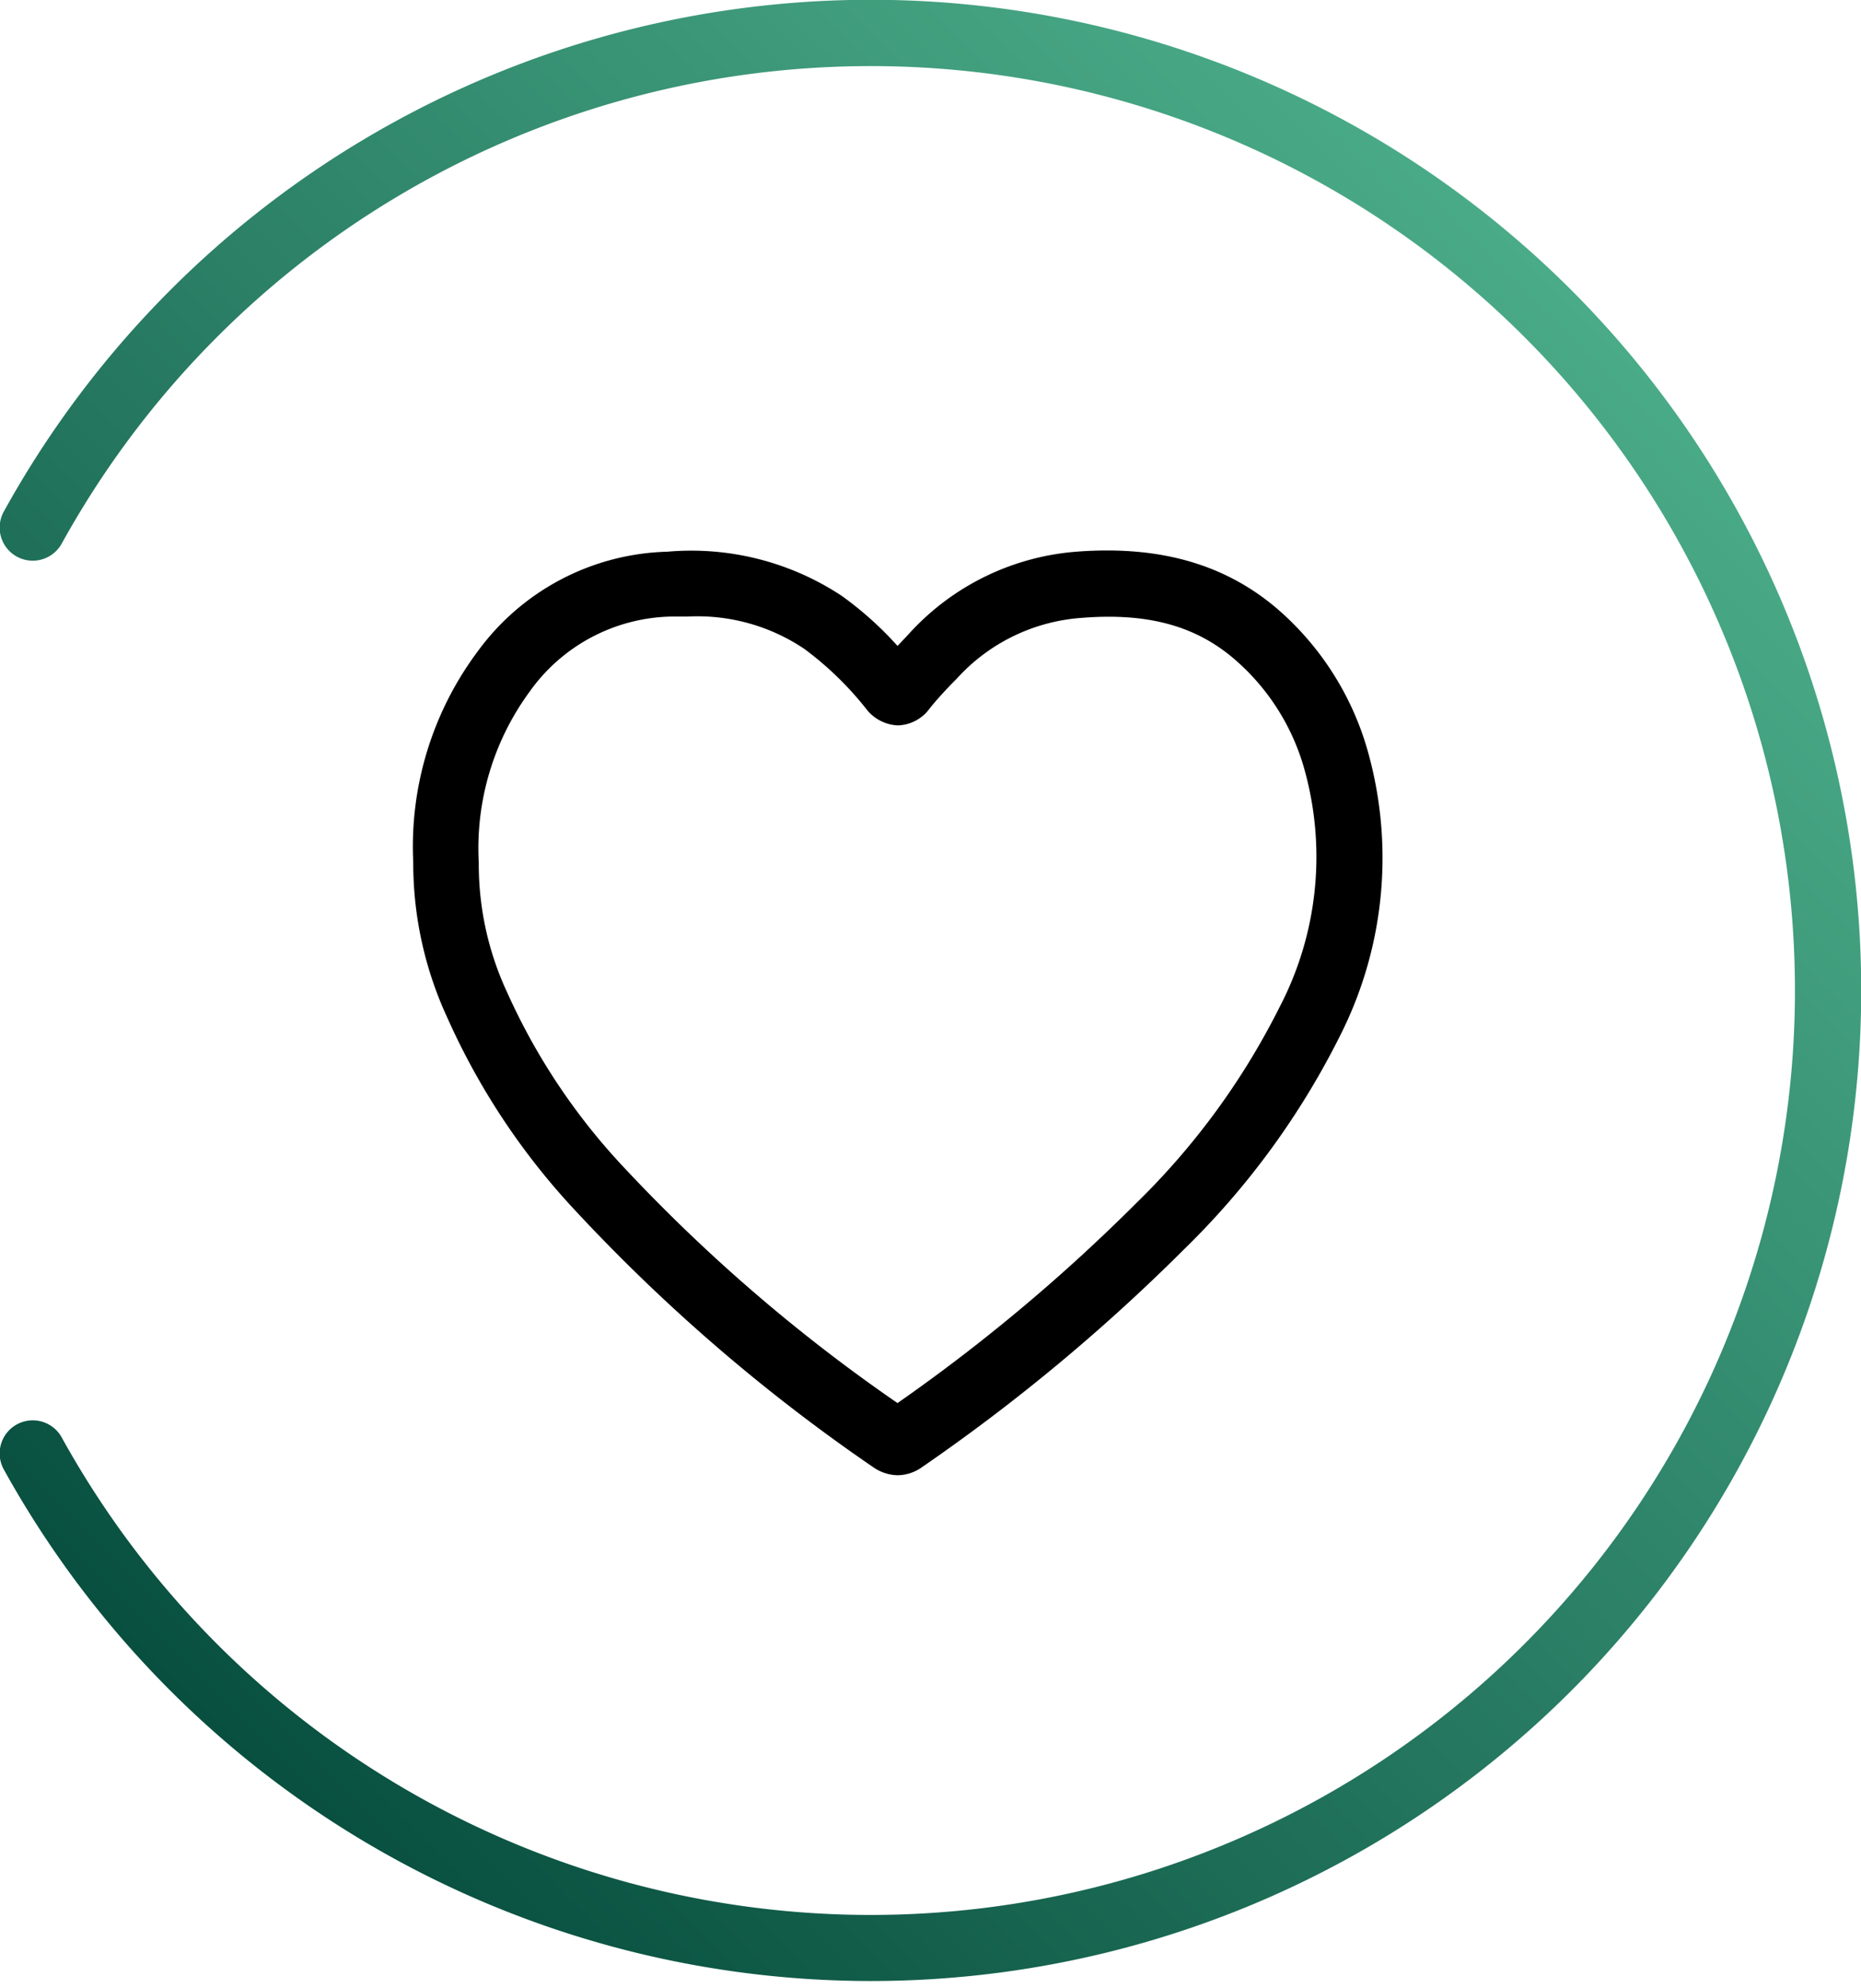 <svg xmlns="http://www.w3.org/2000/svg" xmlns:xlink="http://www.w3.org/1999/xlink" viewBox="0 0 84.35 90.08"><defs><style>.cls-1{fill:url(#New_Gradient_Swatch_5);}</style><linearGradient id="New_Gradient_Swatch_5" x1="7.72" y1="76.61" x2="71.18" y2="13.16" gradientUnits="userSpaceOnUse"><stop offset="0" stop-color="#084f3f"/><stop offset="1" stop-color="#4aab88"/></linearGradient></defs><title>sydan</title><g id="Layer_2" data-name="Layer 2"><g id="eLXKl4.tif"><path d="M40.68,66.85a2,2,0,0,1-1.11-.37A80.51,80.51,0,0,1,26.06,54.84a31.63,31.63,0,0,1-5.77-8.69,16.69,16.69,0,0,1-1.56-7.08,14.78,14.78,0,0,1,2.92-9.55A11,11,0,0,1,30.25,25a12.37,12.37,0,0,1,7.9,2,15.67,15.67,0,0,1,2.53,2.27l.38-.4.12-.13A11.45,11.45,0,0,1,48.78,25c3.87-.3,6.92.61,9.33,2.78a13.29,13.29,0,0,1,3.94,6.46,17.83,17.83,0,0,1-1.31,12.69,35.93,35.93,0,0,1-7.09,9.7,85,85,0,0,1-11.84,9.84A1.94,1.94,0,0,1,40.68,66.85ZM41.31,64h0ZM31.15,27.94l-.77,0A8.07,8.07,0,0,0,24,31.35a12,12,0,0,0-2.3,7.74s0,0,0,.07A13.75,13.75,0,0,0,23,45a28.74,28.74,0,0,0,5.25,7.87A75.82,75.82,0,0,0,40.68,63.58a80.38,80.38,0,0,0,10.83-9.07A33.06,33.06,0,0,0,58,45.63,14.72,14.72,0,0,0,59.16,35a10.2,10.2,0,0,0-3.06-5c-1.79-1.61-4-2.25-7.09-2a8.43,8.43,0,0,0-5.65,2.76l-.13.13c-.4.41-.77.81-1.09,1.21a1.84,1.84,0,0,1-1.44.77h0a1.9,1.9,0,0,1-1.45-.76,14.78,14.78,0,0,0-2.8-2.71A8.68,8.68,0,0,0,31.15,27.94Z"/></g><path class="cls-1" d="M39.46,89.77A44.94,44.94,0,0,1,.19,66.62a1.5,1.5,0,1,1,2.62-1.46,41.89,41.89,0,1,0,0-40.55A1.5,1.5,0,1,1,.19,23.15,44.89,44.89,0,1,1,39.46,89.77Z"/></g></svg>